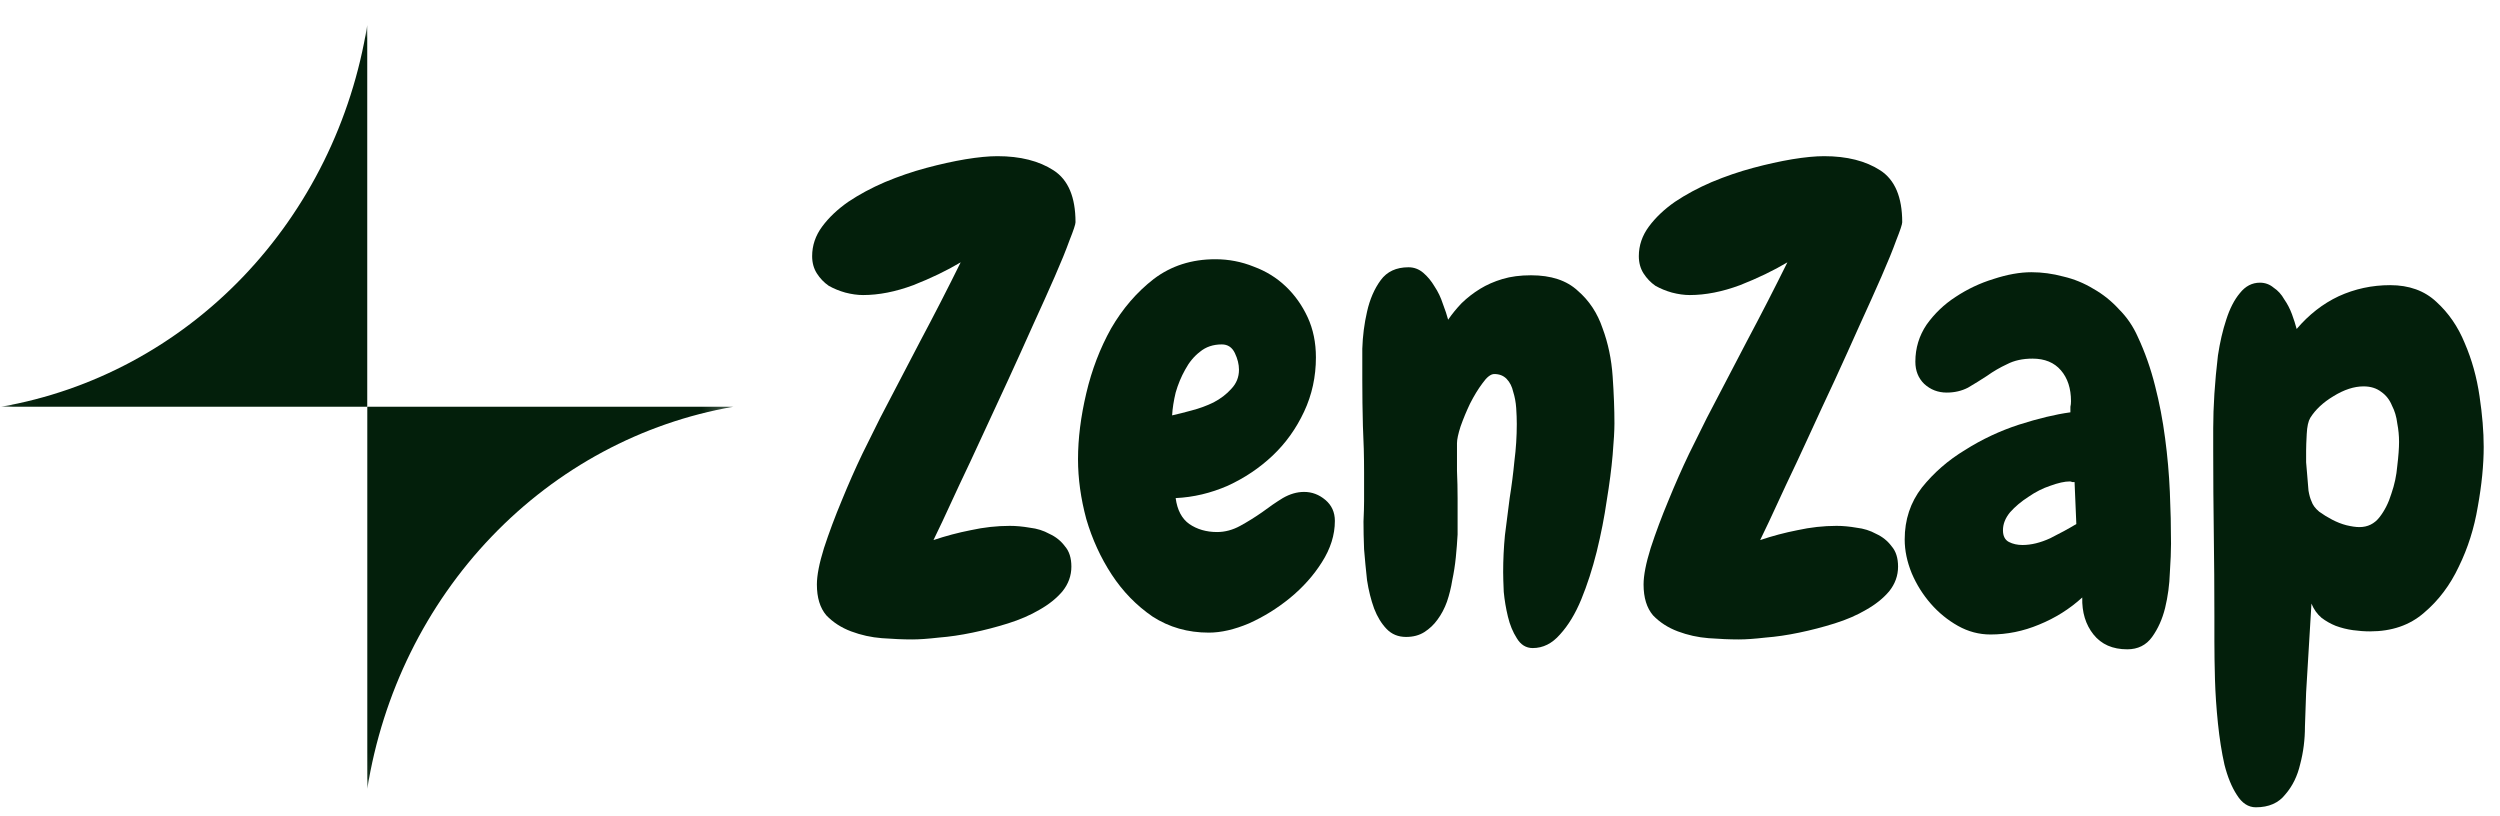 <svg width="98" height="32" viewBox="0 0 98 32" fill="none" xmlns="http://www.w3.org/2000/svg">
<g clip-path="url(#clip0_16940_1276)">
<path d="M97.361 17.517C97.361 18.226 97.283 19.009 97.129 19.863C96.989 20.702 96.742 21.484 96.386 22.21C96.046 22.936 95.59 23.541 95.017 24.025C94.46 24.509 93.757 24.75 92.906 24.75C92.689 24.75 92.465 24.734 92.233 24.702C92.001 24.67 91.777 24.613 91.56 24.533C91.359 24.452 91.174 24.347 91.004 24.218C90.833 24.073 90.702 23.888 90.609 23.662L90.4 27.146C90.385 27.517 90.369 27.96 90.354 28.476C90.354 28.992 90.292 29.484 90.168 29.952C90.06 30.42 89.867 30.815 89.588 31.137C89.325 31.476 88.939 31.646 88.428 31.646C88.134 31.646 87.887 31.484 87.686 31.162C87.485 30.855 87.322 30.46 87.199 29.976C87.09 29.492 87.005 28.952 86.943 28.355C86.882 27.759 86.843 27.186 86.827 26.637C86.812 26.089 86.804 25.589 86.804 25.137C86.804 24.686 86.804 24.355 86.804 24.146C86.804 23.065 86.796 21.992 86.781 20.928C86.766 19.847 86.758 18.767 86.758 17.686C86.758 17.492 86.758 17.194 86.758 16.791C86.758 16.371 86.773 15.92 86.804 15.436C86.835 14.952 86.882 14.452 86.943 13.936C87.021 13.42 87.129 12.952 87.268 12.533C87.407 12.097 87.585 11.751 87.802 11.492C88.018 11.218 88.281 11.081 88.591 11.081C88.792 11.081 88.97 11.146 89.124 11.275C89.294 11.387 89.434 11.541 89.542 11.734C89.666 11.912 89.766 12.105 89.844 12.315C89.921 12.525 89.983 12.718 90.029 12.896C90.509 12.331 91.058 11.904 91.676 11.613C92.311 11.323 92.983 11.178 93.695 11.178C94.437 11.178 95.04 11.396 95.504 11.831C95.984 12.267 96.355 12.807 96.618 13.452C96.897 14.097 97.09 14.791 97.198 15.533C97.306 16.259 97.361 16.92 97.361 17.517ZM94.043 17.323C94.043 17.081 94.02 16.839 93.973 16.597C93.942 16.339 93.873 16.105 93.764 15.896C93.672 15.67 93.532 15.492 93.347 15.363C93.161 15.218 92.929 15.146 92.651 15.146C92.28 15.146 91.885 15.275 91.468 15.533C91.066 15.775 90.764 16.057 90.563 16.379C90.485 16.509 90.439 16.718 90.424 17.009C90.408 17.299 90.4 17.517 90.4 17.662C90.4 17.775 90.4 17.928 90.4 18.121C90.416 18.299 90.431 18.484 90.447 18.678C90.462 18.871 90.478 19.057 90.493 19.234C90.524 19.412 90.563 19.549 90.609 19.646C90.656 19.791 90.756 19.928 90.911 20.057C91.066 20.17 91.236 20.275 91.421 20.371C91.607 20.468 91.792 20.541 91.978 20.589C92.179 20.637 92.349 20.662 92.488 20.662C92.813 20.662 93.076 20.533 93.277 20.275C93.478 20.017 93.633 19.71 93.741 19.355C93.865 19 93.942 18.637 93.973 18.267C94.02 17.88 94.043 17.565 94.043 17.323Z" fill="#031F0B"/>
<path d="M85.104 21.316C85.104 21.606 85.089 21.985 85.058 22.453C85.043 22.921 84.981 23.381 84.872 23.832C84.764 24.268 84.594 24.647 84.362 24.969C84.13 25.292 83.805 25.453 83.388 25.453C82.815 25.453 82.374 25.26 82.065 24.872C81.756 24.485 81.609 24.002 81.624 23.421C81.129 23.873 80.565 24.227 79.931 24.485C79.312 24.744 78.678 24.872 78.028 24.872C77.58 24.872 77.154 24.76 76.752 24.534C76.35 24.308 75.994 24.018 75.685 23.663C75.376 23.308 75.128 22.913 74.942 22.477C74.757 22.026 74.664 21.582 74.664 21.147C74.664 20.372 74.888 19.695 75.337 19.114C75.801 18.534 76.365 18.042 77.031 17.639C77.696 17.219 78.399 16.889 79.142 16.647C79.9 16.405 80.573 16.243 81.16 16.163C81.16 16.082 81.16 16.01 81.16 15.945C81.176 15.881 81.183 15.808 81.183 15.727C81.183 15.227 81.052 14.824 80.789 14.518C80.526 14.211 80.155 14.058 79.675 14.058C79.289 14.058 78.956 14.131 78.678 14.276C78.399 14.405 78.136 14.558 77.889 14.735C77.642 14.897 77.394 15.05 77.147 15.195C76.899 15.324 76.621 15.389 76.311 15.389C75.971 15.389 75.677 15.276 75.43 15.05C75.198 14.824 75.082 14.534 75.082 14.179C75.082 13.647 75.229 13.163 75.522 12.727C75.832 12.292 76.211 11.929 76.659 11.639C77.123 11.332 77.618 11.098 78.144 10.937C78.686 10.76 79.18 10.671 79.629 10.671C80.047 10.671 80.464 10.727 80.882 10.84C81.299 10.937 81.694 11.098 82.065 11.324C82.436 11.534 82.769 11.8 83.063 12.123C83.372 12.429 83.62 12.792 83.805 13.211C84.084 13.808 84.308 14.445 84.478 15.123C84.648 15.784 84.78 16.469 84.872 17.179C84.965 17.873 85.027 18.574 85.058 19.284C85.089 19.977 85.104 20.655 85.104 21.316ZM81.392 20.542L81.323 18.897C81.292 18.897 81.261 18.897 81.23 18.897C81.199 18.881 81.168 18.872 81.137 18.872C80.936 18.872 80.681 18.929 80.371 19.042C80.078 19.139 79.791 19.284 79.513 19.477C79.235 19.655 78.995 19.856 78.794 20.082C78.608 20.308 78.516 20.542 78.516 20.784C78.516 21.01 78.593 21.163 78.747 21.244C78.902 21.324 79.08 21.364 79.281 21.364C79.621 21.364 79.985 21.276 80.371 21.098C80.758 20.905 81.098 20.719 81.392 20.542Z" fill="#031F0B"/>
<path d="M74.567 8.711C74.567 8.791 74.489 9.025 74.335 9.412C74.195 9.799 74.002 10.275 73.754 10.84C73.507 11.404 73.221 12.041 72.896 12.751C72.587 13.445 72.262 14.162 71.922 14.904C71.581 15.63 71.249 16.348 70.924 17.058C70.599 17.767 70.298 18.412 70.019 18.993C69.756 19.558 69.532 20.041 69.346 20.445C69.161 20.832 69.045 21.074 68.998 21.171C69.478 21.009 69.965 20.88 70.46 20.783C70.97 20.671 71.481 20.614 71.991 20.614C72.239 20.614 72.502 20.638 72.78 20.687C73.058 20.719 73.314 20.799 73.546 20.928C73.793 21.041 73.994 21.203 74.149 21.412C74.319 21.606 74.404 21.872 74.404 22.211C74.404 22.566 74.288 22.888 74.056 23.178C73.824 23.453 73.522 23.695 73.151 23.904C72.796 24.114 72.386 24.291 71.922 24.437C71.458 24.582 70.994 24.703 70.529 24.799C70.066 24.896 69.625 24.961 69.207 24.993C68.79 25.041 68.442 25.066 68.163 25.066C67.807 25.066 67.413 25.049 66.98 25.017C66.562 24.985 66.16 24.896 65.773 24.751C65.387 24.606 65.062 24.396 64.799 24.122C64.552 23.832 64.428 23.429 64.428 22.912C64.428 22.558 64.52 22.082 64.706 21.485C64.907 20.872 65.139 20.251 65.402 19.622C65.665 18.977 65.936 18.364 66.214 17.783C66.508 17.187 66.74 16.719 66.91 16.38C67.436 15.364 67.962 14.356 68.488 13.356C69.029 12.34 69.555 11.316 70.066 10.283C69.524 10.606 68.906 10.904 68.21 11.178C67.513 11.437 66.856 11.566 66.237 11.566C66.021 11.566 65.789 11.533 65.541 11.469C65.309 11.404 65.093 11.316 64.892 11.203C64.706 11.074 64.552 10.912 64.428 10.719C64.304 10.525 64.242 10.3 64.242 10.041C64.242 9.622 64.374 9.235 64.637 8.88C64.9 8.525 65.24 8.203 65.657 7.912C66.091 7.622 66.57 7.364 67.096 7.138C67.637 6.912 68.178 6.727 68.72 6.582C69.261 6.437 69.772 6.324 70.251 6.243C70.746 6.162 71.164 6.122 71.504 6.122C72.401 6.122 73.136 6.308 73.708 6.679C74.28 7.049 74.567 7.727 74.567 8.711Z" fill="#031F0B"/>
<path d="M60.084 25.404C59.821 25.404 59.612 25.275 59.458 25.017C59.303 24.775 59.187 24.493 59.11 24.17C59.032 23.848 58.978 23.525 58.947 23.202C58.932 22.864 58.924 22.606 58.924 22.428C58.924 21.944 58.947 21.46 58.994 20.977C59.056 20.493 59.117 20.009 59.179 19.525C59.257 19.041 59.319 18.557 59.365 18.073C59.427 17.589 59.458 17.106 59.458 16.622C59.458 16.428 59.45 16.218 59.435 15.993C59.419 15.767 59.38 15.557 59.319 15.364C59.272 15.154 59.187 14.985 59.063 14.856C58.94 14.727 58.777 14.662 58.576 14.662C58.437 14.662 58.282 14.783 58.112 15.025C57.942 15.251 57.78 15.517 57.625 15.823C57.486 16.114 57.362 16.412 57.254 16.718C57.161 17.009 57.114 17.227 57.114 17.372C57.114 17.727 57.114 18.09 57.114 18.46C57.13 18.815 57.138 19.178 57.138 19.549V20.952C57.122 21.243 57.099 21.541 57.068 21.848C57.037 22.154 56.991 22.452 56.929 22.743C56.883 23.033 56.813 23.315 56.72 23.589C56.627 23.848 56.504 24.081 56.349 24.291C56.21 24.485 56.039 24.646 55.839 24.775C55.637 24.904 55.398 24.968 55.119 24.968C54.81 24.968 54.555 24.864 54.354 24.654C54.153 24.444 53.99 24.178 53.866 23.856C53.743 23.517 53.65 23.146 53.588 22.743C53.542 22.323 53.503 21.92 53.472 21.533C53.456 21.13 53.449 20.767 53.449 20.444C53.464 20.106 53.472 19.84 53.472 19.646V18.509C53.472 17.896 53.456 17.291 53.426 16.694C53.41 16.098 53.402 15.501 53.402 14.904C53.402 14.581 53.402 14.17 53.402 13.67C53.418 13.17 53.48 12.686 53.588 12.219C53.696 11.735 53.874 11.323 54.122 10.985C54.369 10.646 54.733 10.477 55.212 10.477C55.429 10.477 55.622 10.549 55.792 10.694C55.962 10.839 56.109 11.017 56.233 11.227C56.372 11.436 56.48 11.662 56.558 11.904C56.651 12.146 56.72 12.356 56.767 12.533C56.921 12.307 57.099 12.089 57.3 11.88C57.517 11.67 57.756 11.485 58.019 11.323C58.282 11.162 58.576 11.033 58.901 10.936C59.226 10.839 59.597 10.791 60.015 10.791C60.803 10.791 61.414 10.993 61.847 11.396C62.296 11.783 62.621 12.275 62.822 12.872C63.038 13.452 63.17 14.081 63.216 14.759C63.263 15.436 63.286 16.049 63.286 16.598C63.286 16.872 63.263 17.283 63.216 17.831C63.17 18.364 63.093 18.96 62.984 19.622C62.892 20.267 62.76 20.936 62.59 21.63C62.42 22.307 62.219 22.928 61.987 23.493C61.755 24.057 61.476 24.517 61.151 24.872C60.842 25.227 60.486 25.404 60.084 25.404Z" fill="#031F0B"/>
<path d="M52.327 20.42C52.327 20.969 52.157 21.509 51.817 22.041C51.492 22.557 51.074 23.025 50.564 23.444C50.069 23.848 49.535 24.178 48.963 24.436C48.391 24.678 47.865 24.799 47.385 24.799C46.566 24.799 45.831 24.59 45.181 24.17C44.547 23.735 44.013 23.186 43.58 22.525C43.147 21.864 42.815 21.138 42.583 20.348C42.366 19.541 42.258 18.759 42.258 18.001C42.258 17.194 42.366 16.331 42.583 15.412C42.799 14.493 43.124 13.646 43.557 12.872C44.006 12.098 44.562 11.452 45.227 10.936C45.908 10.42 46.712 10.162 47.64 10.162C48.166 10.162 48.669 10.259 49.148 10.453C49.628 10.63 50.045 10.888 50.401 11.227C50.757 11.565 51.043 11.969 51.26 12.436C51.476 12.904 51.584 13.428 51.584 14.009C51.584 14.767 51.43 15.477 51.12 16.138C50.811 16.799 50.401 17.372 49.891 17.856C49.38 18.34 48.793 18.735 48.128 19.041C47.462 19.331 46.782 19.493 46.086 19.525C46.148 19.993 46.326 20.331 46.62 20.541C46.929 20.751 47.292 20.856 47.71 20.856C48.019 20.856 48.321 20.775 48.615 20.614C48.909 20.453 49.195 20.275 49.473 20.081C49.752 19.872 50.022 19.686 50.285 19.525C50.564 19.364 50.842 19.283 51.12 19.283C51.43 19.283 51.708 19.388 51.956 19.598C52.203 19.807 52.327 20.081 52.327 20.42ZM48.568 14.493C48.568 14.283 48.514 14.065 48.406 13.839C48.298 13.614 48.128 13.501 47.896 13.501C47.555 13.501 47.269 13.598 47.037 13.791C46.805 13.969 46.612 14.203 46.457 14.493C46.303 14.767 46.179 15.065 46.086 15.388C46.009 15.71 45.962 16.009 45.947 16.283C46.163 16.235 46.419 16.17 46.712 16.09C47.022 16.009 47.308 15.904 47.571 15.775C47.849 15.63 48.081 15.452 48.267 15.243C48.468 15.033 48.568 14.783 48.568 14.493Z" fill="#031F0B"/>
<path d="M42.16 8.711C42.16 8.791 42.083 9.025 41.928 9.412C41.789 9.799 41.596 10.275 41.348 10.84C41.101 11.404 40.815 12.041 40.49 12.751C40.18 13.445 39.856 14.162 39.515 14.904C39.175 15.63 38.843 16.348 38.518 17.058C38.193 17.767 37.891 18.412 37.613 18.993C37.35 19.558 37.126 20.041 36.94 20.445C36.754 20.832 36.638 21.074 36.592 21.171C37.072 21.009 37.559 20.88 38.054 20.783C38.564 20.671 39.075 20.614 39.585 20.614C39.832 20.614 40.095 20.638 40.374 20.687C40.652 20.719 40.907 20.799 41.139 20.928C41.387 21.041 41.588 21.203 41.743 21.412C41.913 21.606 41.998 21.872 41.998 22.211C41.998 22.566 41.882 22.888 41.65 23.178C41.418 23.453 41.116 23.695 40.745 23.904C40.389 24.114 39.979 24.291 39.515 24.437C39.051 24.582 38.587 24.703 38.123 24.799C37.659 24.896 37.218 24.961 36.801 24.993C36.383 25.041 36.035 25.066 35.757 25.066C35.401 25.066 35.007 25.049 34.574 25.017C34.156 24.985 33.754 24.896 33.367 24.751C32.98 24.606 32.656 24.396 32.393 24.122C32.145 23.832 32.022 23.429 32.022 22.912C32.022 22.558 32.114 22.082 32.3 21.485C32.501 20.872 32.733 20.251 32.996 19.622C33.259 18.977 33.53 18.364 33.808 17.783C34.102 17.187 34.334 16.719 34.504 16.38C35.03 15.364 35.556 14.356 36.082 13.356C36.623 12.34 37.149 11.316 37.659 10.283C37.118 10.606 36.499 10.904 35.803 11.178C35.107 11.437 34.45 11.566 33.831 11.566C33.615 11.566 33.383 11.533 33.135 11.469C32.903 11.404 32.687 11.316 32.486 11.203C32.3 11.074 32.145 10.912 32.022 10.719C31.898 10.525 31.836 10.3 31.836 10.041C31.836 9.622 31.967 9.235 32.23 8.88C32.493 8.525 32.834 8.203 33.251 7.912C33.684 7.622 34.164 7.364 34.69 7.138C35.231 6.912 35.772 6.727 36.314 6.582C36.855 6.437 37.365 6.324 37.845 6.243C38.34 6.162 38.757 6.122 39.098 6.122C39.995 6.122 40.73 6.308 41.302 6.679C41.874 7.049 42.16 7.727 42.16 8.711Z" fill="#031F0B"/>
<mask id="mask0_16940_1276" style="mask-type:luminance" maskUnits="userSpaceOnUse" x="0" y="0" width="29" height="31">
<path d="M28.75 0.984H0.043V30.92H28.75V0.984Z" fill="white"/>
</mask>
<g mask="url(#mask0_16940_1276)">
<path d="M0.043 15.944H14.396V0.984C13.795 4.727 12.088 8.18 9.515 10.862C6.942 13.544 3.631 15.32 0.043 15.944Z" fill="#031F0B"/>
<path d="M14.398 30.921V15.944H28.752C25.162 16.567 21.848 18.346 19.274 21.032C16.7 23.717 14.996 27.174 14.398 30.921Z" fill="#031F0B"/>
</g>
</g>
<defs>
<clipPath id="clip0_16940_1276">
<rect width="98" height="32" fill="white"/>
</clipPath>
</defs>
</svg>
